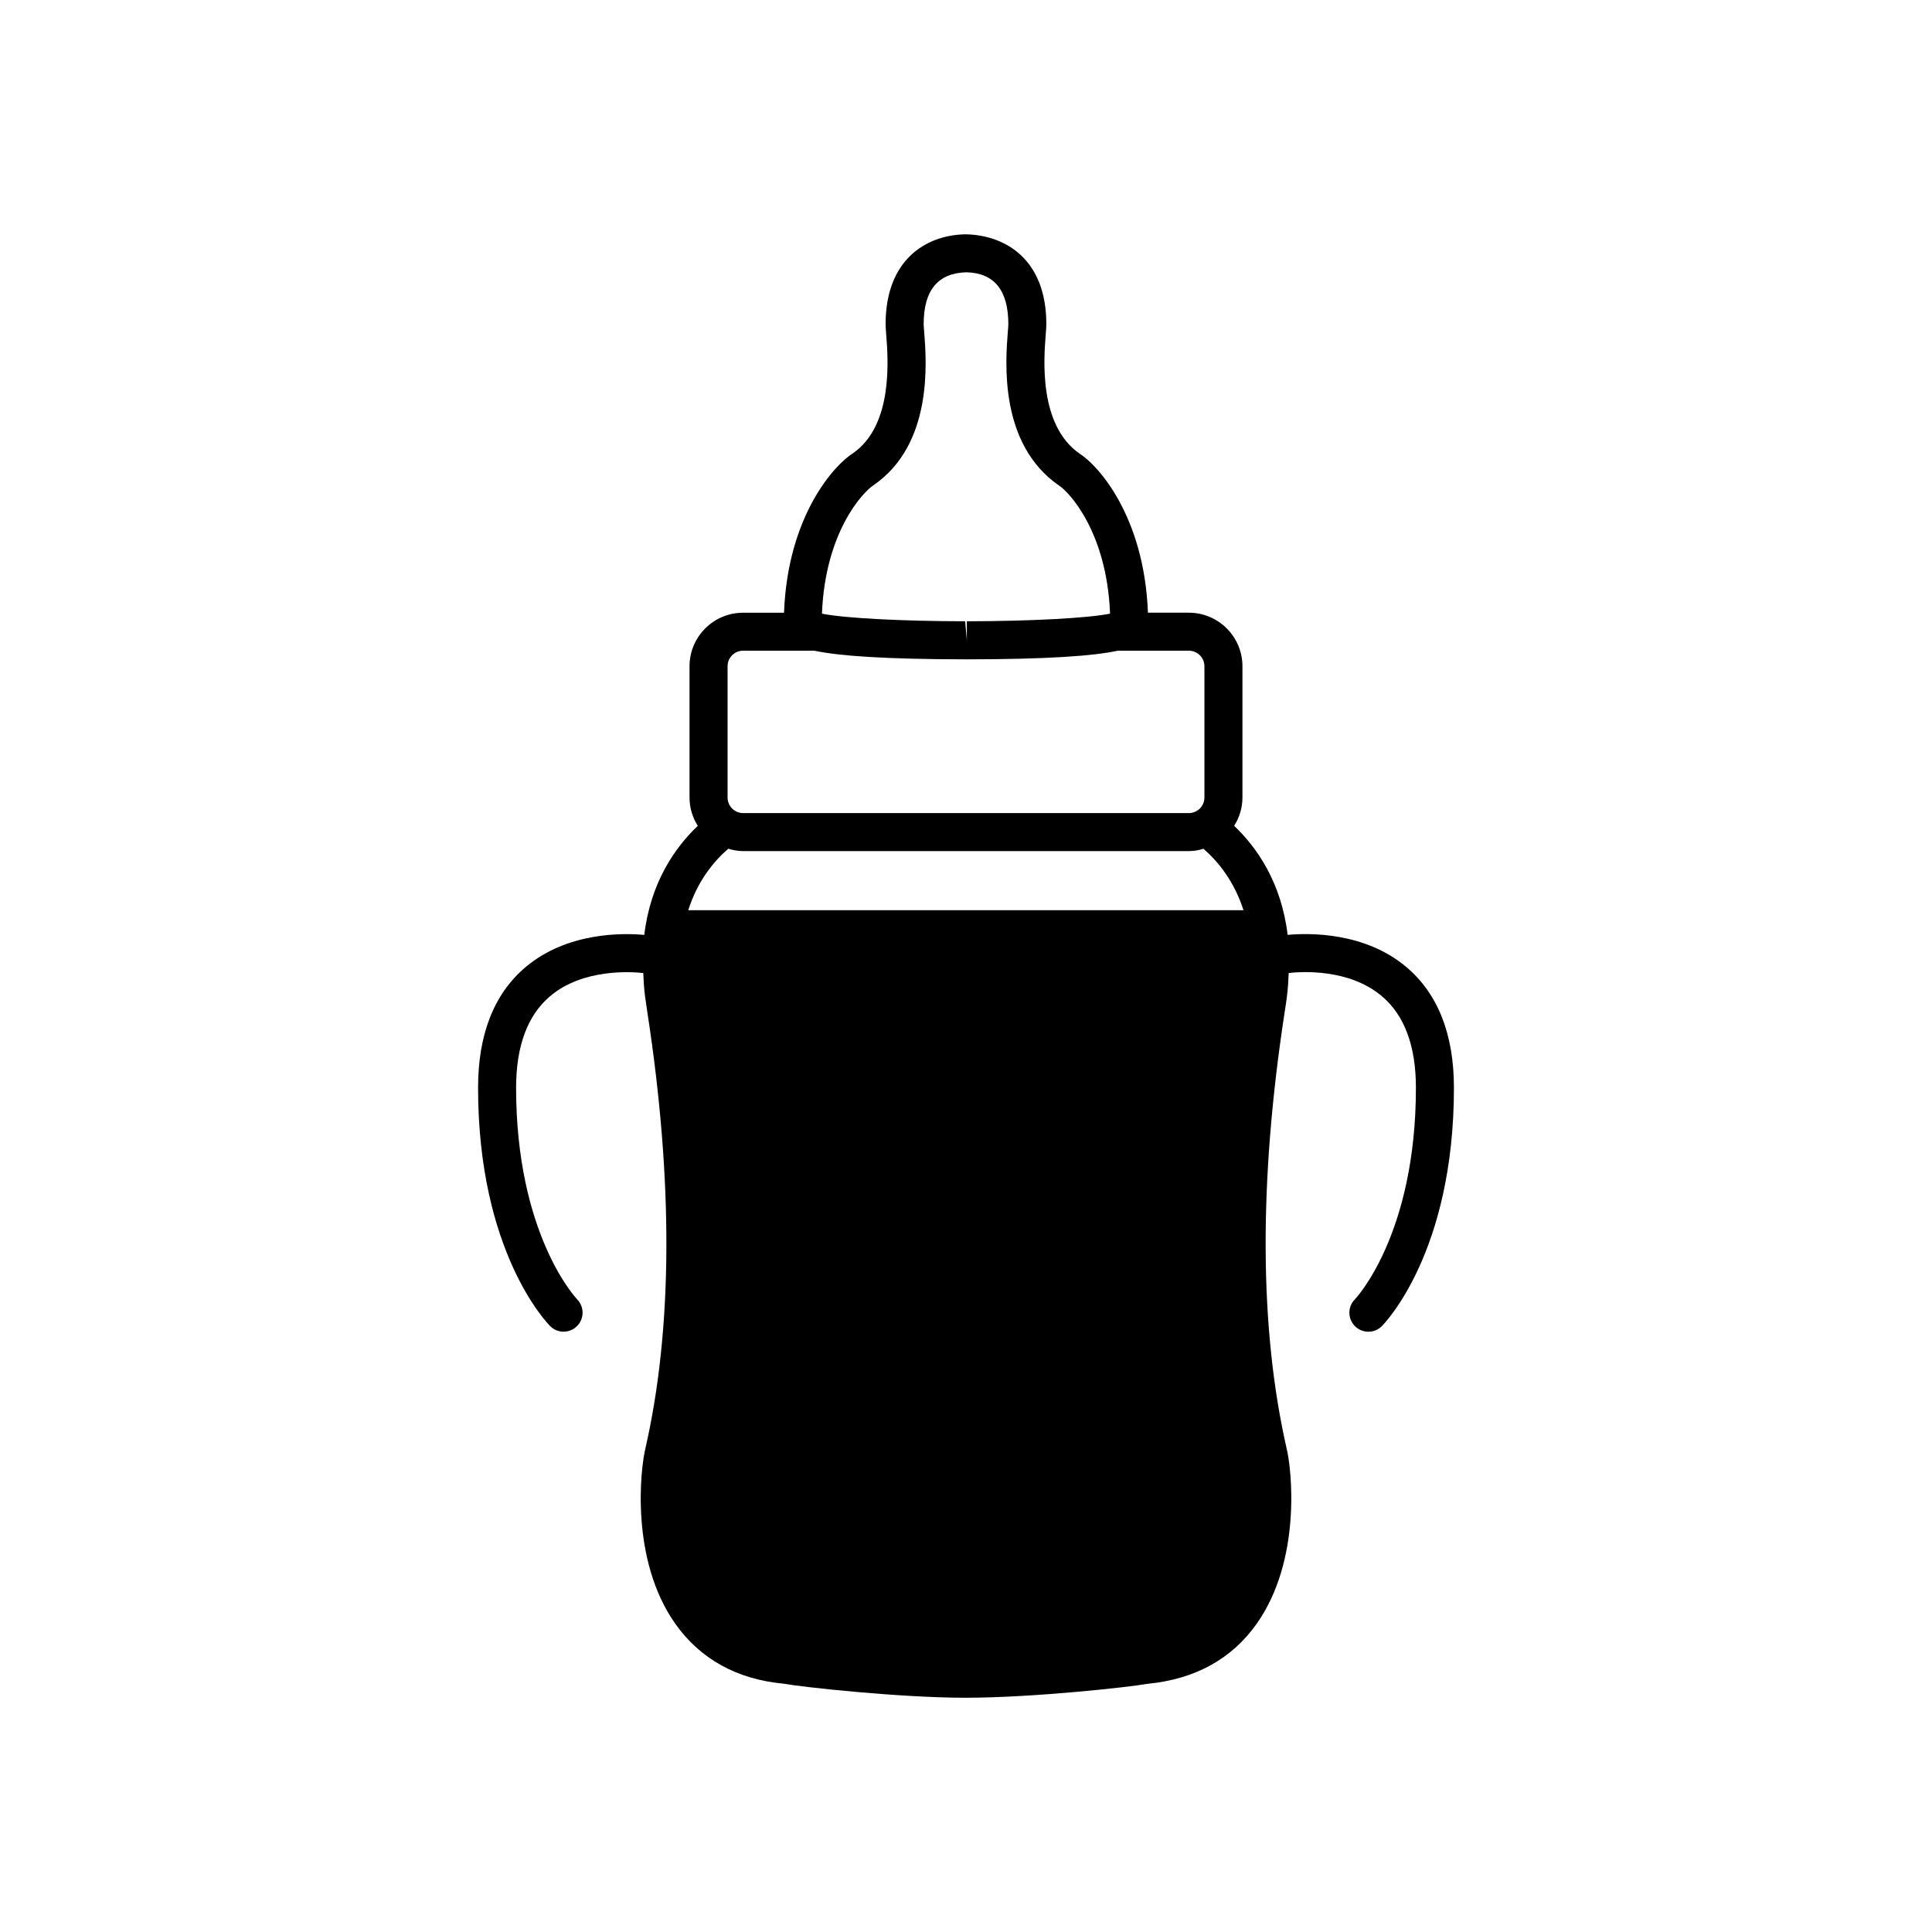 <?xml version="1.0" encoding="UTF-8"?>
<!-- Uploaded to: ICON Repo, www.iconrepo.com, Generator: ICON Repo Mixer Tools -->
<svg fill="#000000" width="800px" height="800px" version="1.1" viewBox="144 144 512 512" xmlns="http://www.w3.org/2000/svg">
 <path d="m516.75 400.32c-11.125-9.43-26.059-9.074-31.512-8.566-1.676-13.898-8.125-23.148-14.172-28.902 1.367-2.18 2.195-4.734 2.195-7.496v-34.793c0-7.828-6.375-14.191-14.199-14.191h-10.848c-0.977-25.754-13.375-39.195-18.094-42.137-10.863-7.57-9.508-24.988-8.992-31.547 0.102-1.234 0.16-2.188 0.16-2.785 0-17.168-10.816-23.559-21.277-23.809l-0.66 0.016c-10.039 0.352-20.656 6.769-20.656 23.797 0 0.598 0.066 1.551 0.16 2.785 0.516 6.559 1.867 23.977-8.785 31.406-4.918 3.074-17.32 16.52-18.297 42.281h-10.852c-7.828 0-14.191 6.367-14.191 14.191v34.793c0 2.762 0.82 5.316 2.191 7.496-6.055 5.754-12.516 15.004-14.184 28.902-5.481-0.508-20.391-0.836-31.488 8.566-8.332 7.059-12.555 17.801-12.555 31.926 0 43.562 18.332 62.402 19.109 63.184 0.984 0.977 2.262 1.473 3.551 1.473 1.281 0 2.559-0.488 3.543-1.461 1.969-1.945 1.988-5.133 0.051-7.113-0.156-0.16-16.176-17.039-16.176-56.078 0-11 3.012-19.141 8.941-24.199 8.695-7.418 21.539-6.551 24.758-6.191 0.098 2.039 0.188 4.086 0.488 6.289 0.102 0.84 0.316 2.246 0.605 4.156 6.879 44.82 6.699 83.668-0.488 115.37-1.387 5.535-4.098 29.68 7.894 46.645 6.613 9.355 16.379 14.711 28.598 15.855 4.934 0.898 30.648 3.723 48.297 3.738l0.23 0.004 0.004-0.004c17.68-0.016 43.387-2.84 47.902-3.68 12.641-1.203 22.406-6.559 29.023-15.922 11.996-16.957 9.285-41.102 7.926-46.527-7.215-31.789-7.387-70.633-0.523-115.45 0.297-1.93 0.516-3.344 0.598-4.098 0.301-2.238 0.402-4.309 0.492-6.383 3.164-0.363 15.934-1.281 24.719 6.16 5.977 5.055 8.992 13.211 8.992 24.238 0 39.039-16.02 55.918-16.156 56.059-1.969 1.969-1.969 5.152 0 7.125 0.984 0.984 2.273 1.477 3.562 1.477 1.289 0 2.578-0.492 3.562-1.477 0.777-0.781 19.109-19.617 19.109-63.184-0.004-14.133-4.223-24.875-12.559-31.938zm-141.12-127.83c15.602-10.867 13.922-32.465 13.285-40.602-0.07-0.887-0.133-1.57-0.133-1.996 0-8.887 3.699-13.508 11.246-13.73h0.082c7.371 0.172 11.109 4.793 11.109 13.73 0 0.43-0.066 1.113-0.133 1.996-0.637 8.133-2.316 29.73 13.492 40.738 2.762 1.727 12.758 12.398 13.598 33.996-5.656 1.164-20.832 2.004-37.953 2.023l0.004 5.039-0.453-5.039c-17.113-0.02-32.285-0.855-37.945-2.023 0.832-21.594 10.84-32.27 13.801-34.133zm-38.816 48.07c0-2.273 1.844-4.117 4.117-4.117h18.879c6.59 1.387 18.5 2.258 40.223 2.289h0.195c21.629-0.023 33.477-0.898 40.023-2.289h18.809c2.273 0 4.121 1.844 4.121 4.117v34.793c0 2.273-1.848 4.121-4.121 4.121h-118.13c-2.273 0-4.117-1.848-4.117-4.121zm-10.422 64.656c2.473-7.801 6.801-13.004 10.602-16.289 1.258 0.367 2.562 0.625 3.934 0.625h118.13c1.359 0 2.641-0.25 3.883-0.609 3.785 3.293 8.105 8.504 10.602 16.273z"/>
</svg>